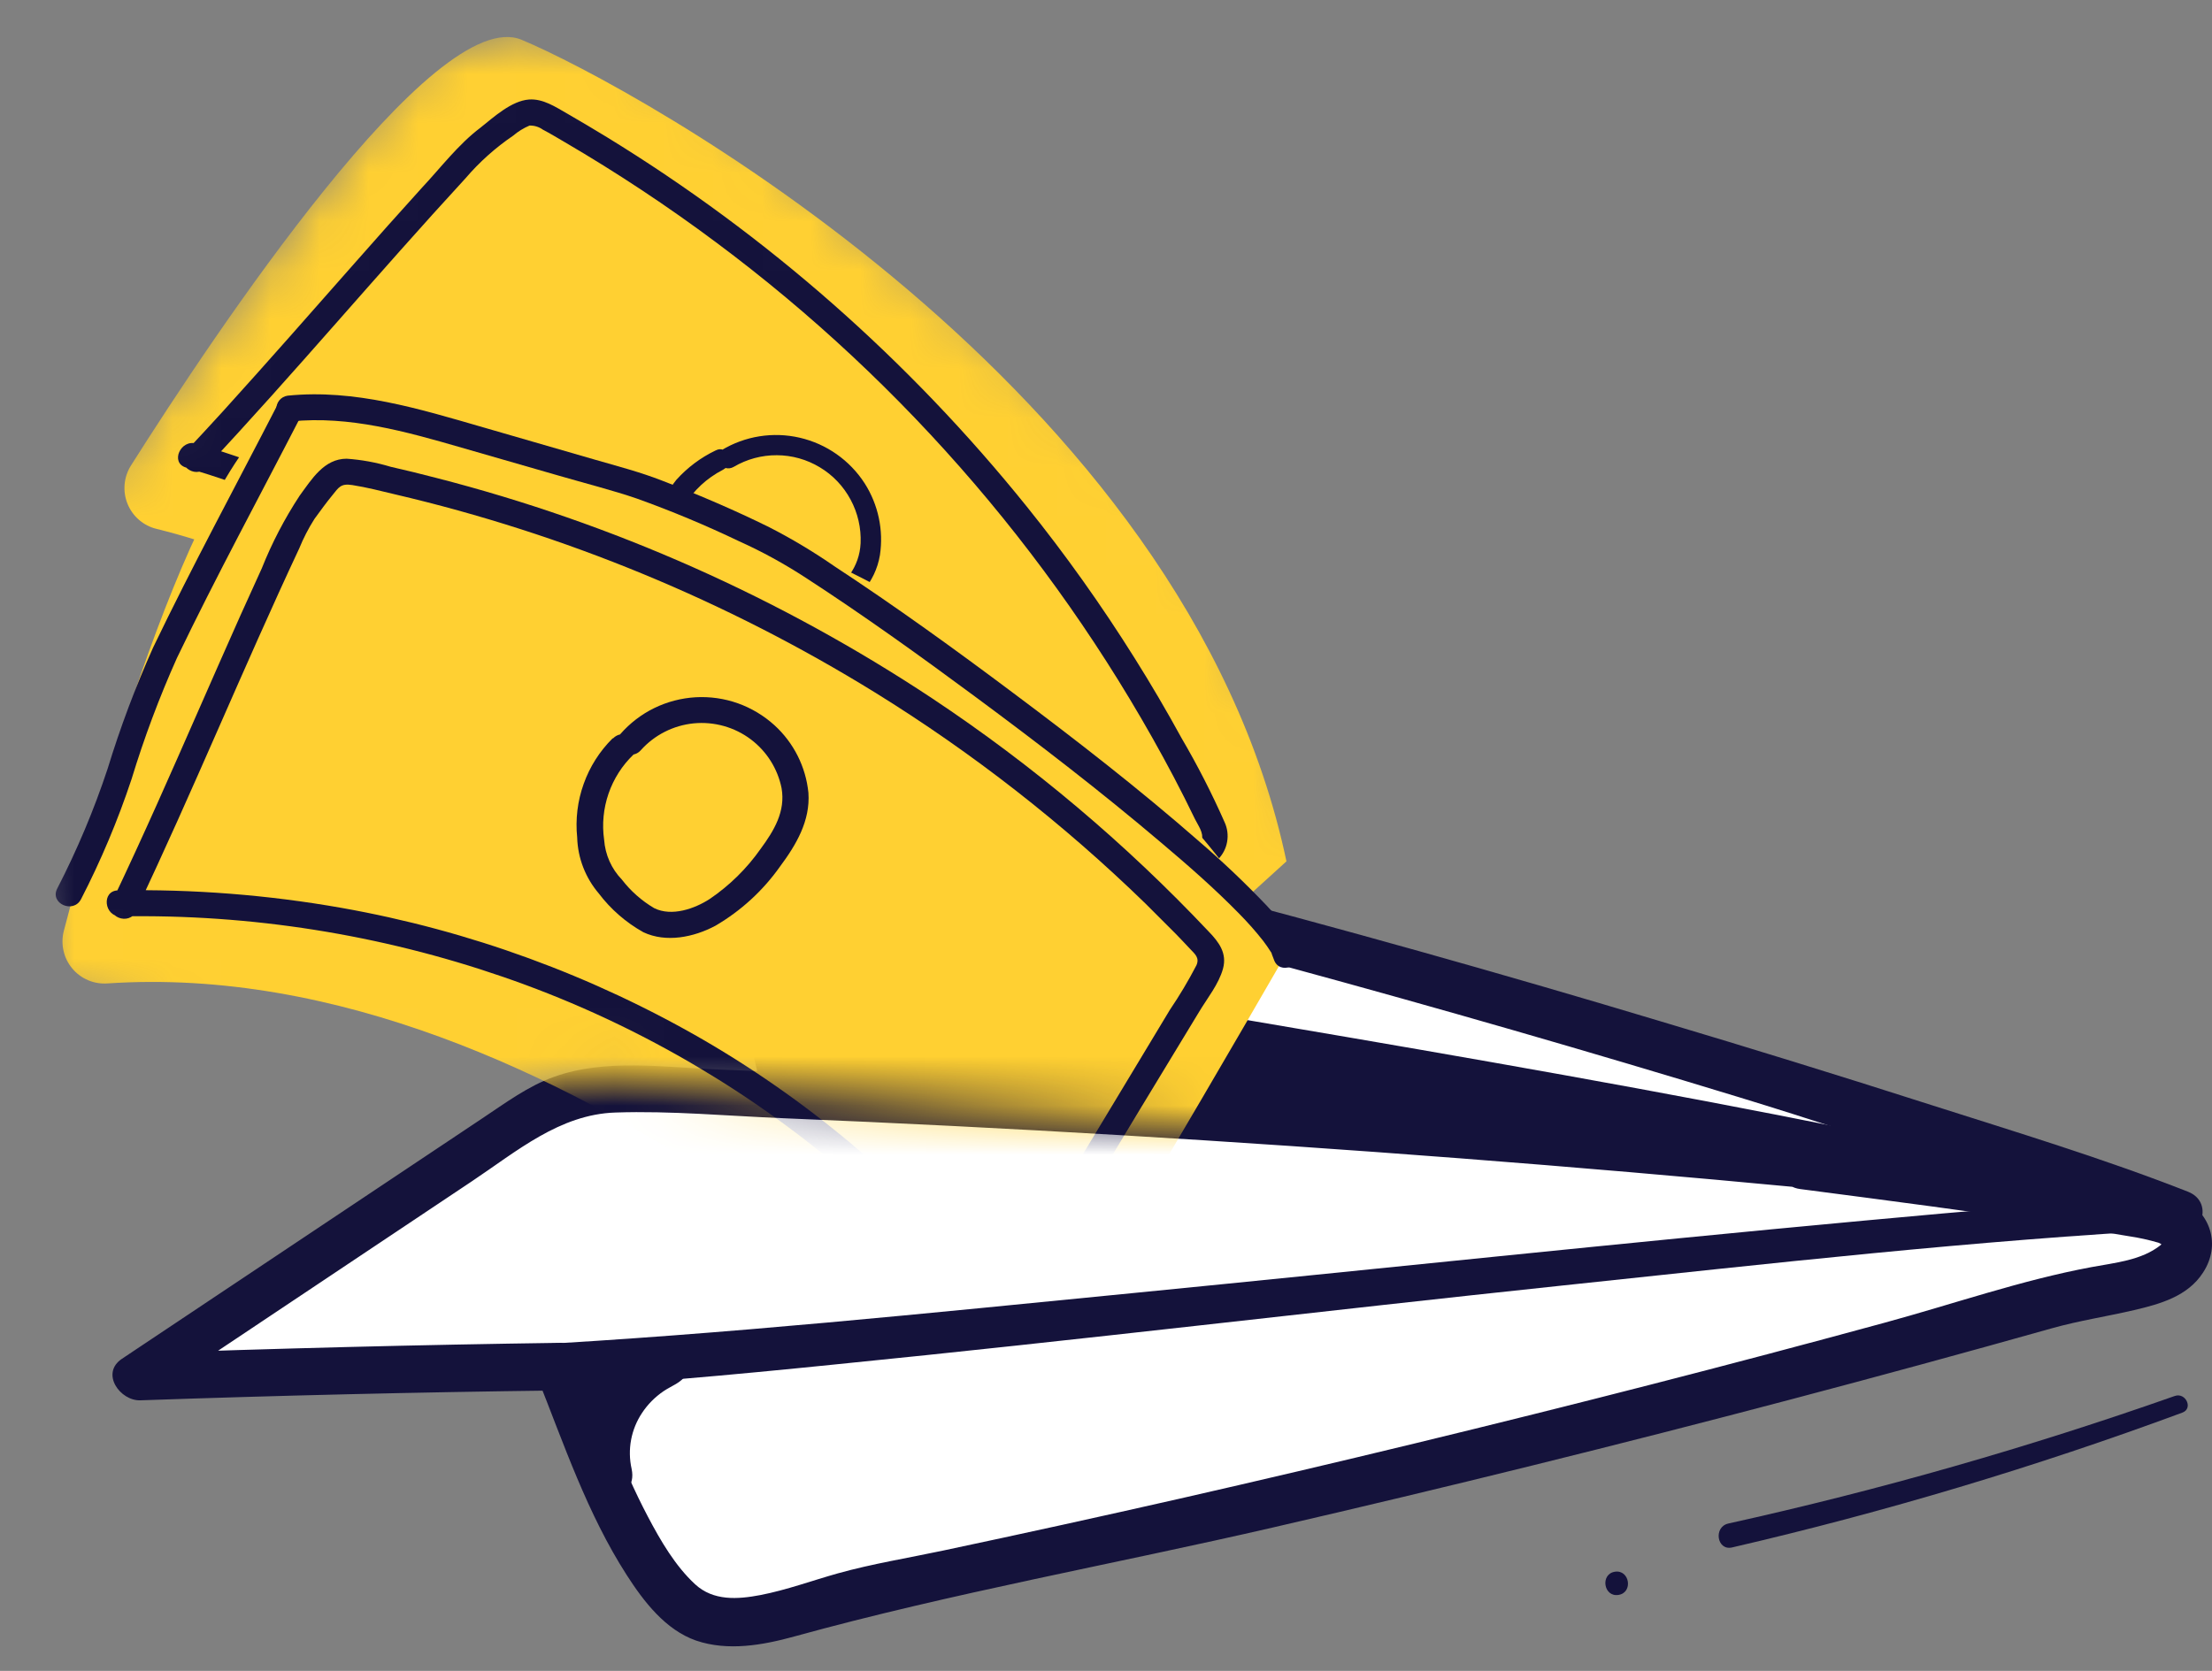 <svg width="45" height="34" viewBox="0 0 45 34" fill="none" xmlns="http://www.w3.org/2000/svg">
<rect x="0" y="0" width="45" height="34" fill="#808080" stroke="none"/>
<path d="M26.027 28.34C24.466 28.41 22.902 28.384 21.344 28.262C21.068 28.239 20.781 28.211 20.547 28.066C20.312 27.921 20.16 27.68 20.014 27.447L18.684 25.299C17.989 24.186 17.296 23.072 16.635 21.939C16.292 21.35 15.741 21.358 15.474 19.641C15.403 19.184 17.064 18.879 17.488 18.732L19.235 18.128C19.612 17.981 20.006 17.881 20.407 17.831C20.925 17.789 21.445 17.912 21.945 18.04C29.003 19.809 37.461 22.325 44.342 24.693" fill="white"/>
<path d="M26.09 28.747C25.166 28.839 24.236 28.875 23.307 28.857C22.467 28.84 21.507 28.897 20.692 28.668C19.931 28.453 19.597 27.718 19.208 27.096C18.722 26.315 18.235 25.534 17.747 24.752C17.267 23.98 16.79 23.204 16.328 22.42C16.15 22.119 15.903 21.888 15.666 21.587C15.319 21.149 15.143 20.613 15.03 20.071C14.901 19.457 15.045 19.074 15.613 18.787C16.063 18.559 16.574 18.45 17.059 18.321C17.686 18.155 18.472 17.842 19.168 17.61C19.987 17.334 20.738 17.241 21.59 17.427C22.376 17.601 23.156 17.818 23.936 18.02C27.226 18.877 30.499 19.795 33.755 20.774C35.587 21.32 37.409 21.883 39.222 22.464C40.992 23.029 42.785 23.571 44.511 24.249C45.09 24.477 44.743 25.311 44.163 25.139C41.22 24.263 38.323 23.227 35.386 22.329C32.33 21.396 29.26 20.51 26.175 19.671C24.725 19.279 23.273 18.893 21.815 18.533C21.472 18.437 21.122 18.372 20.768 18.34C20.331 18.314 19.922 18.433 19.513 18.574C18.824 18.809 18.142 19.079 17.441 19.279C17.026 19.378 16.616 19.501 16.213 19.646C16.136 19.694 16.053 19.733 15.966 19.763C15.618 19.722 15.975 19.821 15.926 19.791C15.943 19.802 15.968 19.556 15.978 19.561C15.97 19.563 16.175 20.413 16.218 20.515C16.348 20.828 16.552 21.041 16.777 21.286C17.161 21.706 17.409 22.258 17.699 22.742C18.191 23.559 18.694 24.368 19.197 25.178L19.948 26.386C20.169 26.742 20.369 27.145 20.641 27.467C20.895 27.77 21.277 27.749 21.643 27.778C22.125 27.815 22.609 27.843 23.092 27.862C24.084 27.9 25.077 27.916 26.064 27.929C26.528 27.935 26.541 28.703 26.078 28.748L26.09 28.747Z" fill="#14123B"/>
<path d="M16.003 22.382C15.726 21.476 15.569 20.536 15.536 19.589C21.849 20.731 28.189 21.712 34.489 22.898C36.07 23.196 37.648 23.509 39.222 23.839C39.984 23.999 40.744 24.164 41.504 24.336C42.17 24.487 43.098 24.544 43.704 24.852C44.633 25.331 43.489 25.587 43.038 25.695C42.15 25.907 41.261 26.117 40.371 26.32C38.592 26.728 36.806 27.106 35.008 27.422C34.397 27.527 33.787 27.626 33.17 27.716C30.662 28.08 28.132 28.287 25.608 28.493C23.021 28.706 20.441 28.916 17.852 28.996" fill="#14123B"/>
<path d="M15.617 22.556C15.319 21.616 15.141 20.643 15.089 19.658C15.075 19.385 15.27 19.085 15.585 19.14C17.565 19.484 19.555 19.766 21.538 20.104C23.494 20.438 25.45 20.768 27.406 21.103C31.323 21.775 35.237 22.471 39.127 23.288C40.013 23.475 40.899 23.697 41.784 23.865C42.51 24.003 43.294 24.049 43.953 24.401C44.472 24.675 44.855 25.299 44.291 25.764C43.895 26.092 43.293 26.166 42.809 26.282C38.988 27.19 35.155 28.034 31.249 28.481C29.051 28.732 26.845 28.898 24.64 29.073C22.406 29.249 20.171 29.411 17.931 29.476C17.319 29.493 17.159 28.538 17.782 28.516C21.5 28.386 25.218 28.057 28.92 27.702C32.589 27.338 36.232 26.742 39.826 25.916C40.743 25.709 41.659 25.496 42.574 25.276C42.819 25.217 43.071 25.169 43.313 25.095C43.382 25.074 43.523 24.982 43.593 24.987C43.617 24.989 43.65 24.966 43.64 24.959L43.606 25.393L43.505 25.328C43.216 25.275 42.932 25.118 42.634 25.061C42.282 24.992 41.913 24.945 41.557 24.875C40.706 24.703 39.861 24.501 39.011 24.323C35.361 23.558 31.688 22.899 28.014 22.271C25.925 21.912 23.834 21.558 21.742 21.208C19.649 20.849 17.571 20.433 15.485 20.041L15.981 19.524C16.014 20.471 16.162 21.41 16.421 22.322C16.551 22.775 15.761 23.015 15.62 22.561L15.617 22.556Z" fill="#14123B"/>
<path d="M36.666 23.732C34.066 23.48 31.464 23.255 28.858 23.056C23.65 22.657 18.433 22.364 13.21 22.178C12.649 22.158 12.073 22.141 11.538 22.316C11.121 22.452 10.749 22.698 10.383 22.942L2.776 28.015C5.636 27.913 8.497 27.843 11.359 27.805C11.937 29.241 12.687 31.535 13.83 32.617C14.765 33.499 16.372 32.639 17.497 32.407C20.495 31.786 23.485 31.128 26.468 30.433C29.931 29.623 33.382 28.761 36.82 27.845C38.57 27.379 40.316 26.899 42.058 26.406C42.567 26.261 43.926 26.144 44.284 25.741C44.742 25.226 44.392 24.817 43.744 24.704C41.419 24.299 39.019 23.961 36.666 23.732Z" fill="white"/>
<path d="M36.621 24.164C32.015 23.728 27.403 23.372 22.786 23.098C20.504 22.963 18.221 22.848 15.936 22.754C14.805 22.708 13.651 22.6 12.519 22.638C11.386 22.675 10.511 23.429 9.6 24.037L3.084 28.388L2.709 27.543C5.612 27.438 8.516 27.365 11.421 27.324C11.591 27.34 11.739 27.448 11.806 27.606C12.244 28.701 12.632 29.821 13.183 30.866C13.438 31.349 13.737 31.865 14.142 32.238C14.512 32.579 15.007 32.545 15.468 32.457C16.006 32.353 16.521 32.162 17.046 32.015C17.749 31.819 18.478 31.702 19.193 31.55C20.798 31.21 22.4 30.858 23.999 30.495C27.201 29.766 30.391 28.993 33.571 28.177C35.163 27.769 36.751 27.348 38.336 26.916C39.73 26.537 41.126 26.048 42.545 25.784C43.026 25.694 43.569 25.646 43.956 25.335C43.995 25.304 43.97 25.241 44.012 25.363C44.007 25.333 43.937 25.296 43.911 25.287C43.712 25.229 43.509 25.184 43.304 25.154C42.862 25.079 42.419 25.007 41.976 24.938C40.195 24.657 38.408 24.429 36.621 24.195C36.03 24.118 36.131 23.243 36.725 23.277C38.472 23.392 40.207 23.619 41.937 23.884C42.354 23.948 42.772 24.015 43.188 24.087C43.587 24.154 44.018 24.186 44.384 24.376C44.973 24.678 45.187 25.329 44.817 25.896C44.505 26.378 43.946 26.534 43.417 26.658C42.859 26.788 42.3 26.872 41.747 27.027C39.979 27.525 38.206 28.008 36.429 28.477C32.937 29.399 29.431 30.266 25.912 31.078C22.665 31.828 19.368 32.414 16.157 33.3C15.515 33.477 14.808 33.603 14.161 33.383C13.537 33.165 13.095 32.587 12.75 32.05C11.946 30.799 11.472 29.385 10.925 28.011L11.31 28.294C8.492 28.329 5.674 28.396 2.856 28.494C2.444 28.509 2.037 27.945 2.481 27.649L9.814 22.755C10.279 22.446 10.746 22.097 11.278 21.909C12.312 21.54 13.494 21.716 14.568 21.76C19.298 21.951 24.024 22.231 28.746 22.601C31.405 22.808 34.062 23.04 36.715 23.298C37.265 23.358 37.169 24.213 36.621 24.164Z" fill="#14123B"/>
<path d="M44.385 25.013C40.175 25.236 35.977 25.716 31.786 26.158C26.849 26.68 21.921 27.272 16.98 27.765C14.9 27.976 12.815 28.171 10.725 28.269C10.159 28.294 10.011 27.414 10.586 27.377C14.748 27.151 18.901 26.719 23.047 26.312C28.003 25.825 32.956 25.296 37.916 24.838C40.034 24.642 42.156 24.453 44.282 24.348C44.705 24.327 44.812 24.985 44.384 25.007L44.385 25.013Z" fill="#14123B"/>
<path d="M13.967 27.964C13.85 28.146 13.669 28.192 13.498 28.309C13.325 28.427 13.177 28.576 13.062 28.75C12.838 29.085 12.761 29.498 12.85 29.892C12.995 30.574 11.958 30.717 11.793 30.057C11.716 29.753 11.644 29.449 11.573 29.145C11.509 28.874 11.403 28.581 11.434 28.298C11.5 27.7 11.995 27.699 12.4 27.453C12.986 27.096 13.453 28.099 12.844 28.44C12.796 28.467 12.443 28.63 12.417 28.589C12.474 28.357 12.508 28.335 12.521 28.524L12.577 28.752C12.669 29.131 12.761 29.511 12.847 29.892L11.793 30.057C11.668 29.389 11.846 28.701 12.282 28.181C12.635 27.762 13.342 27.209 13.899 27.53C14.05 27.621 14.05 27.836 13.967 27.964Z" fill="#14123B"/>
<path d="M44.395 28.745C41.403 29.852 38.344 30.768 35.236 31.488C34.928 31.559 34.852 31.07 35.161 31.001C38.237 30.32 41.27 29.453 44.242 28.406C44.466 28.327 44.624 28.663 44.395 28.745Z" fill="#14123B"/>
<path d="M32.925 32.454C32.623 32.502 32.55 32.03 32.852 31.982C33.154 31.935 33.229 32.407 32.925 32.454Z" fill="#14123B"/>
<mask id="mask0_11_6676" style="mask-type:alpha" maskUnits="userSpaceOnUse" x="0" y="0" width="30" height="24">
<path d="M29.746 23.45L12.203 21.92C10.983 21.92 10.169 22.43 9.915 22.685L6.864 21.92L1.144 20.39L0 15.8L1.525 10.445L8.39 1.265L10.678 0.5L13.729 1.265L24.407 10.445L29.746 23.45Z" fill="#D9D9D9"/>
</mask>
<g mask="url(#mask0_11_6676)">
<path d="M3.186 10.762C3.054 10.731 2.932 10.668 2.829 10.579C2.726 10.491 2.646 10.379 2.595 10.253C2.543 10.127 2.523 9.99 2.535 9.855C2.547 9.72 2.591 9.589 2.663 9.474C4.349 6.809 8.832 0.065 10.613 0.81C12.826 1.734 24.136 7.852 26.171 17.527C26.171 17.527 18.358 24.655 18.069 24.593C17.779 24.53 12.261 13.005 3.186 10.762Z" fill="#FFD032"/>
<path d="M14.556 9.167C14.255 9.311 13.984 9.514 13.76 9.763C13.477 10.121 13.288 10.544 13.211 10.994C13.129 11.382 13.179 11.786 13.351 12.142C13.482 12.499 13.689 12.822 13.96 13.088C14.84 13.836 16.197 13.142 16.968 12.572C17.41 12.246 17.806 11.866 17.901 11.295C17.977 10.787 17.867 10.269 17.591 9.836C17.288 9.366 16.814 9.033 16.271 8.907C15.727 8.781 15.155 8.872 14.678 9.161C14.446 9.297 14.698 9.635 14.928 9.499C15.193 9.343 15.496 9.261 15.804 9.263C16.112 9.264 16.413 9.349 16.677 9.508C16.942 9.666 17.158 9.894 17.304 10.166C17.45 10.437 17.521 10.744 17.508 11.052C17.483 11.551 17.19 11.872 16.814 12.162C16.426 12.47 15.991 12.71 15.525 12.873C15.13 13.003 14.6 13.058 14.247 12.778C14.045 12.583 13.889 12.345 13.789 12.082C13.647 11.841 13.578 11.563 13.59 11.284C13.698 10.529 14.026 9.913 14.711 9.557C14.948 9.434 14.799 9.04 14.56 9.165L14.556 9.167Z" fill="#14123B"/>
<path d="M4.19 9.514C5.993 7.589 7.686 5.566 9.471 3.627C9.754 3.296 10.08 3.005 10.44 2.76C10.54 2.675 10.652 2.606 10.772 2.555C10.87 2.552 10.966 2.582 11.045 2.639C11.196 2.717 11.343 2.808 11.49 2.893C12.552 3.514 13.578 4.193 14.564 4.929C18.437 7.813 21.618 11.529 23.875 15.804C24.025 16.089 24.17 16.377 24.31 16.667C24.366 16.782 24.5 16.962 24.443 17.088C24.386 17.215 24.166 17.352 24.049 17.453L18.63 22.207L18.953 22.211C18.399 21.698 18.028 21.032 17.674 20.372C17.361 19.772 17.04 19.177 16.683 18.601C16.001 17.504 15.221 16.471 14.353 15.516C12.583 13.579 10.493 11.963 8.175 10.74C6.842 10.034 5.443 9.46 3.998 9.027C3.674 8.93 3.457 9.416 3.782 9.513C6.318 10.272 8.704 11.466 10.832 13.044C12.904 14.581 14.683 16.48 16.084 18.65C16.487 19.277 16.844 19.93 17.19 20.591C17.578 21.33 17.989 22.05 18.608 22.622C18.654 22.659 18.711 22.679 18.769 22.68C18.827 22.681 18.884 22.663 18.931 22.628L23.987 18.193C24.25 17.962 24.541 17.742 24.78 17.486C24.876 17.388 24.941 17.264 24.964 17.129C24.988 16.994 24.97 16.855 24.913 16.731C24.654 16.144 24.361 15.572 24.037 15.019C23.735 14.467 23.417 13.924 23.082 13.391C22.412 12.322 21.681 11.293 20.891 10.311C18.494 7.332 15.605 4.789 12.35 2.793C12.083 2.63 11.815 2.471 11.545 2.315C11.302 2.176 11.046 2.004 10.761 2.025C10.403 2.052 10.043 2.384 9.773 2.599C9.323 2.938 8.962 3.417 8.581 3.823C8.124 4.328 7.671 4.835 7.223 5.345C6.331 6.357 5.443 7.368 4.536 8.369C4.286 8.643 4.034 8.916 3.781 9.185C3.548 9.435 3.963 9.764 4.195 9.516L4.19 9.514Z" fill="#14123B"/>
<path d="M9.057 11.199C8.822 11.492 8.658 11.836 8.577 12.203C8.495 12.57 8.499 12.951 8.588 13.316C8.618 13.521 8.682 13.719 8.777 13.902C8.885 14.069 9.015 14.221 9.163 14.352C9.433 14.633 9.759 14.851 10.12 14.994C10.591 15.147 11.12 14.962 11.508 14.688C11.957 14.341 12.331 13.906 12.606 13.409C12.882 12.943 13.133 12.421 13.028 11.865C12.926 11.37 12.647 10.93 12.245 10.627C12.015 10.454 11.752 10.329 11.473 10.259C11.195 10.189 10.905 10.177 10.621 10.221C10.337 10.266 10.065 10.368 9.821 10.52C9.576 10.672 9.365 10.872 9.2 11.107C9.045 11.329 9.372 11.592 9.525 11.361C9.767 11.007 10.132 10.756 10.549 10.656C10.966 10.557 11.405 10.616 11.78 10.822C12.141 11.024 12.416 11.351 12.554 11.742C12.719 12.221 12.529 12.656 12.31 13.072C12.083 13.499 11.783 13.883 11.422 14.206C11.119 14.466 10.671 14.713 10.26 14.597C9.98 14.489 9.726 14.322 9.514 14.108C9.269 13.918 9.093 13.652 9.015 13.351C8.92 13.03 8.903 12.691 8.966 12.362C9.03 12.033 9.171 11.724 9.378 11.462C9.409 11.418 9.422 11.364 9.414 11.311C9.406 11.258 9.378 11.209 9.337 11.176C9.295 11.143 9.242 11.127 9.188 11.131C9.135 11.136 9.085 11.16 9.05 11.2L9.057 11.199Z" fill="#14123B"/>
<path d="M2.188 20.011C2.053 20.021 1.917 19.999 1.792 19.946C1.667 19.893 1.556 19.811 1.469 19.706C1.382 19.602 1.321 19.478 1.292 19.345C1.262 19.213 1.264 19.075 1.298 18.943C2.096 15.89 4.328 8.1 6.249 8.265C8.639 8.476 21.271 10.851 26.139 19.451C26.139 19.451 20.852 28.623 20.561 28.652C20.269 28.682 11.513 19.384 2.188 20.011Z" fill="#FFD032"/>
<path d="M12.462 15.025C12.199 15.286 11.998 15.602 11.874 15.951C11.749 16.3 11.704 16.672 11.742 17.041C11.754 17.46 11.91 17.862 12.182 18.181C12.426 18.503 12.735 18.772 13.088 18.969C13.551 19.188 14.116 19.071 14.553 18.838C15.072 18.535 15.521 18.124 15.868 17.633C16.196 17.192 16.487 16.703 16.446 16.131C16.393 15.603 16.147 15.114 15.755 14.757C15.539 14.561 15.286 14.409 15.011 14.311C14.735 14.213 14.443 14.172 14.152 14.188C13.86 14.205 13.575 14.279 13.312 14.407C13.049 14.535 12.815 14.715 12.622 14.935C12.394 15.188 12.808 15.52 13.036 15.266C13.314 14.955 13.699 14.76 14.113 14.719C14.528 14.679 14.943 14.795 15.276 15.046C15.598 15.289 15.82 15.642 15.9 16.037C15.983 16.512 15.747 16.901 15.476 17.27C15.194 17.672 14.842 18.019 14.436 18.294C14.133 18.49 13.668 18.656 13.31 18.48C13.055 18.33 12.831 18.132 12.651 17.898C12.439 17.679 12.312 17.392 12.29 17.087C12.245 16.772 12.276 16.45 12.38 16.148C12.484 15.847 12.658 15.574 12.888 15.354C13.13 15.111 12.713 14.783 12.474 15.023L12.462 15.025Z" fill="#14123B"/>
<path d="M2.768 18.531C3.925 16.096 4.945 13.598 6.088 11.158C6.173 10.949 6.277 10.748 6.398 10.558C6.522 10.388 6.636 10.23 6.764 10.074C6.891 9.918 6.932 9.833 7.166 9.87C7.456 9.915 7.745 9.99 8.031 10.058C11.483 10.865 14.782 12.227 17.801 14.091C19.785 15.319 21.63 16.759 23.304 18.387C23.509 18.592 23.716 18.798 23.922 19.005C24.02 19.108 24.118 19.208 24.212 19.31C24.307 19.412 24.408 19.487 24.34 19.641C24.177 19.955 23.996 20.259 23.798 20.551L20.387 26.213L20.702 26.136C20.038 25.824 19.495 25.328 18.978 24.818C18.498 24.346 18.02 23.875 17.509 23.436C16.523 22.588 15.462 21.832 14.34 21.177C12.052 19.85 9.551 18.935 6.949 18.474C5.448 18.209 3.925 18.09 2.402 18.118C2.059 18.124 2.116 18.653 2.455 18.647C5.101 18.598 7.735 19.015 10.238 19.879C12.684 20.722 14.959 22 16.951 23.654C17.527 24.134 18.063 24.652 18.596 25.178C19.163 25.738 19.759 26.275 20.488 26.616C20.541 26.64 20.602 26.645 20.658 26.631C20.715 26.617 20.766 26.584 20.802 26.538L23.186 22.581L24.393 20.591C24.559 20.314 24.793 20.027 24.88 19.712C24.966 19.397 24.8 19.173 24.586 18.952C22.897 17.162 21.011 15.571 18.963 14.21C15.874 12.163 12.466 10.647 8.88 9.726C8.57 9.645 8.259 9.569 7.947 9.498C7.656 9.41 7.356 9.355 7.052 9.334C6.592 9.335 6.342 9.751 6.096 10.086C5.79 10.552 5.532 11.047 5.326 11.564C5.03 12.21 4.739 12.859 4.454 13.509C3.893 14.78 3.342 16.055 2.761 17.317C2.605 17.653 2.452 17.988 2.288 18.324C2.124 18.659 2.627 18.848 2.775 18.539L2.768 18.531Z" fill="#14123B"/>
<path d="M1.649 18.296C2.054 17.51 2.397 16.694 2.676 15.855C2.932 15.015 3.24 14.191 3.599 13.39C4.398 11.726 5.282 10.1 6.127 8.458C6.284 8.153 5.798 7.94 5.642 8.243C4.797 9.885 3.914 11.512 3.115 13.176C2.756 13.977 2.447 14.801 2.19 15.641C1.912 16.48 1.569 17.296 1.164 18.081C1.007 18.386 1.493 18.599 1.649 18.296Z" fill="#14123B"/>
<path d="M5.922 8.575C7.105 8.455 8.262 8.783 9.387 9.108L11.351 9.674C11.88 9.828 12.488 9.983 12.956 10.145C13.664 10.399 14.358 10.689 15.037 11.014C15.506 11.225 15.957 11.473 16.388 11.754C17.564 12.517 18.705 13.337 19.833 14.172C21.123 15.126 22.396 16.106 23.62 17.145C24.169 17.608 24.713 18.084 25.215 18.598C25.385 18.771 25.546 18.952 25.696 19.143C25.754 19.219 25.804 19.291 25.859 19.378C25.896 19.435 25.846 19.345 25.878 19.427C25.891 19.46 25.904 19.493 25.916 19.526C26.025 19.851 26.521 19.658 26.411 19.334C26.294 18.983 26.003 18.677 25.756 18.414C25.325 17.962 24.873 17.532 24.399 17.125C23.187 16.064 21.914 15.075 20.626 14.111C19.432 13.216 18.222 12.341 16.973 11.521C16.551 11.229 16.11 10.964 15.653 10.73C14.95 10.382 14.214 10.068 13.477 9.783C13.03 9.607 12.557 9.485 12.091 9.35L9.828 8.695C8.535 8.321 7.215 7.913 5.853 8.051C5.785 8.06 5.723 8.095 5.68 8.149C5.637 8.203 5.617 8.272 5.624 8.341C5.631 8.41 5.664 8.473 5.717 8.518C5.769 8.562 5.837 8.584 5.906 8.58L5.922 8.575Z" fill="#14123B"/>
</g>
</svg>
